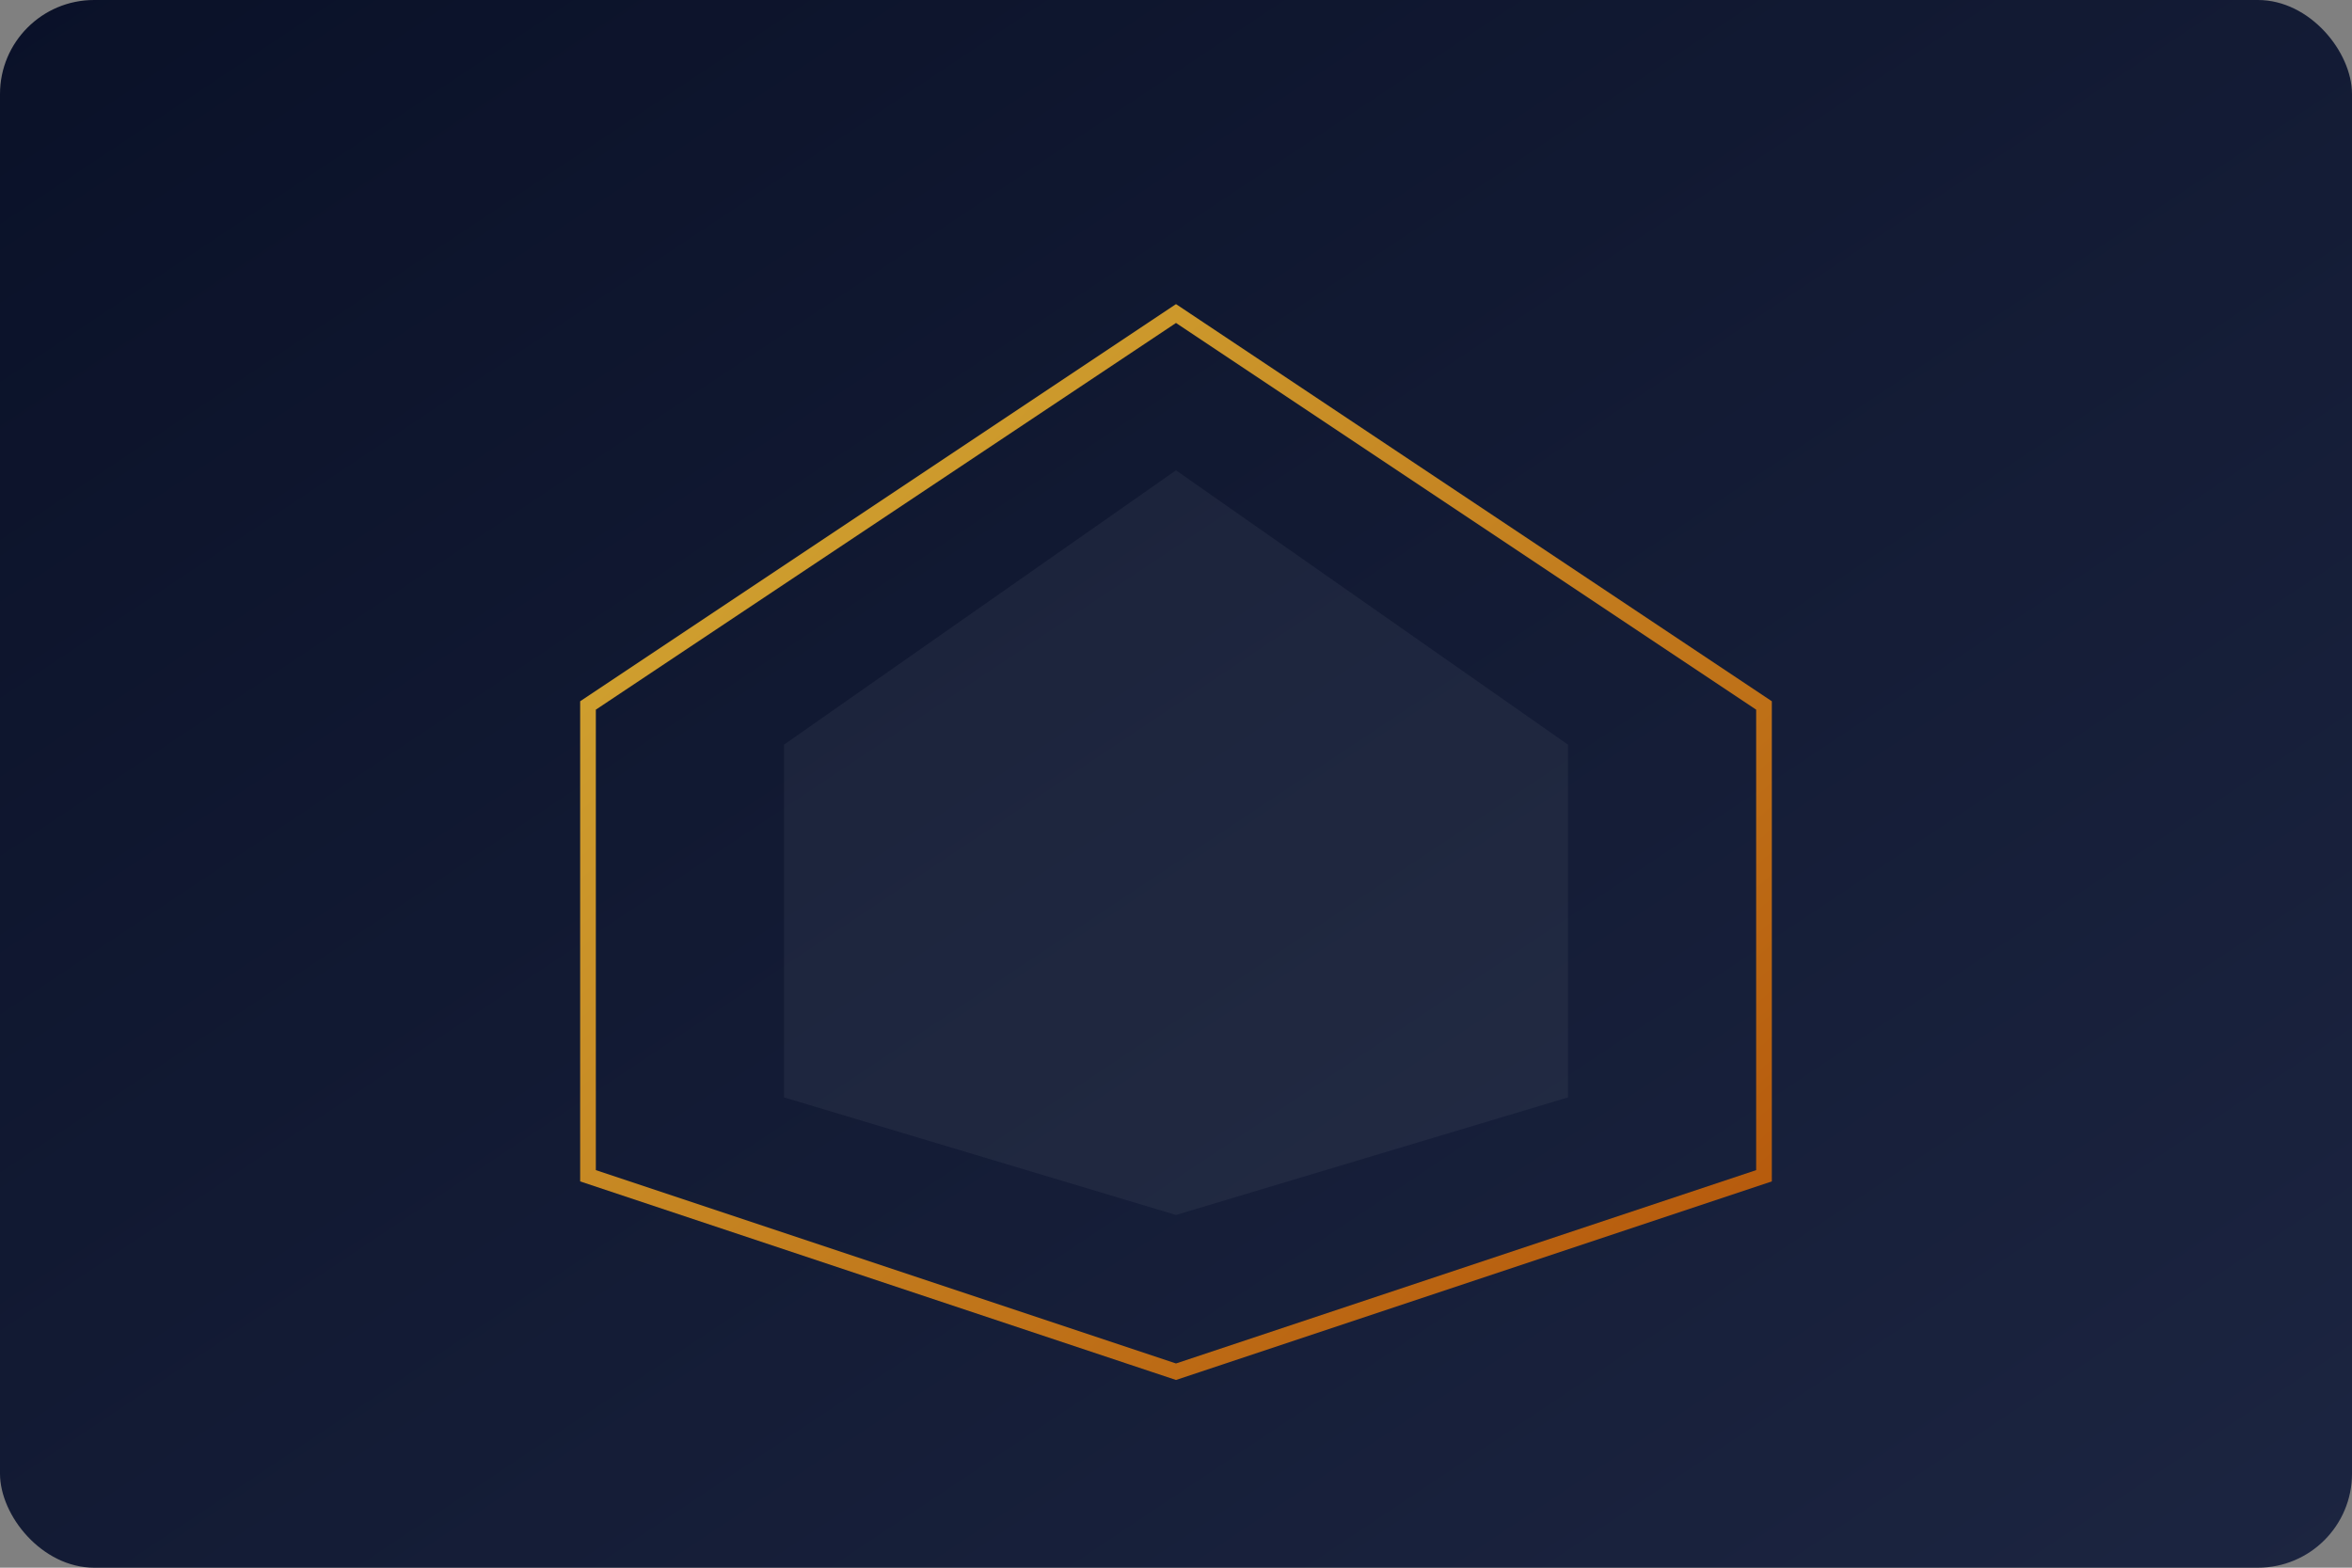 <svg width="600" height="400" viewBox="0 0 600 400" xmlns="http://www.w3.org/2000/svg">
  <rect x="0" y="0" width="600" height="400" fill="#808080" stroke="none"/>
  <defs>
    <linearGradient id="bg" x1="0%" y1="0%" x2="100%" y2="100%">
      <stop offset="0%" stop-color="#0a1128"/>
      <stop offset="100%" stop-color="#1c2541"/>
    </linearGradient>
    <linearGradient id="gold" x1="0%" y1="0%" x2="100%" y2="100%">
      <stop offset="0%" stop-color="#d4af37"/>
      <stop offset="100%" stop-color="#b45309"/>
    </linearGradient>
  </defs>
  <rect width="600" height="400" rx="24" fill="url(#bg)"/>
  <!-- House/Barn Shield -->
  <path d="M300 80 L 450 180 V 300 L 300 350 L 150 300 V 180 Z" stroke="url(#gold)" stroke-width="4" fill="none"/>
  <path d="M300 120 L 400 190 V 280 L 300 310 L 200 280 V 190 Z" fill="rgba(255,255,255,0.05)"/>
  
  <!-- Leaf -->
  <path d="M300 310 Q 300 200 350 180 Q 300 200 300 310" fill="#d4af37"/>
  <path d="M300 310 Q 300 200 250 180 Q 300 200 300 310" fill="#d4af37" opacity="0.7"/>
</svg>
